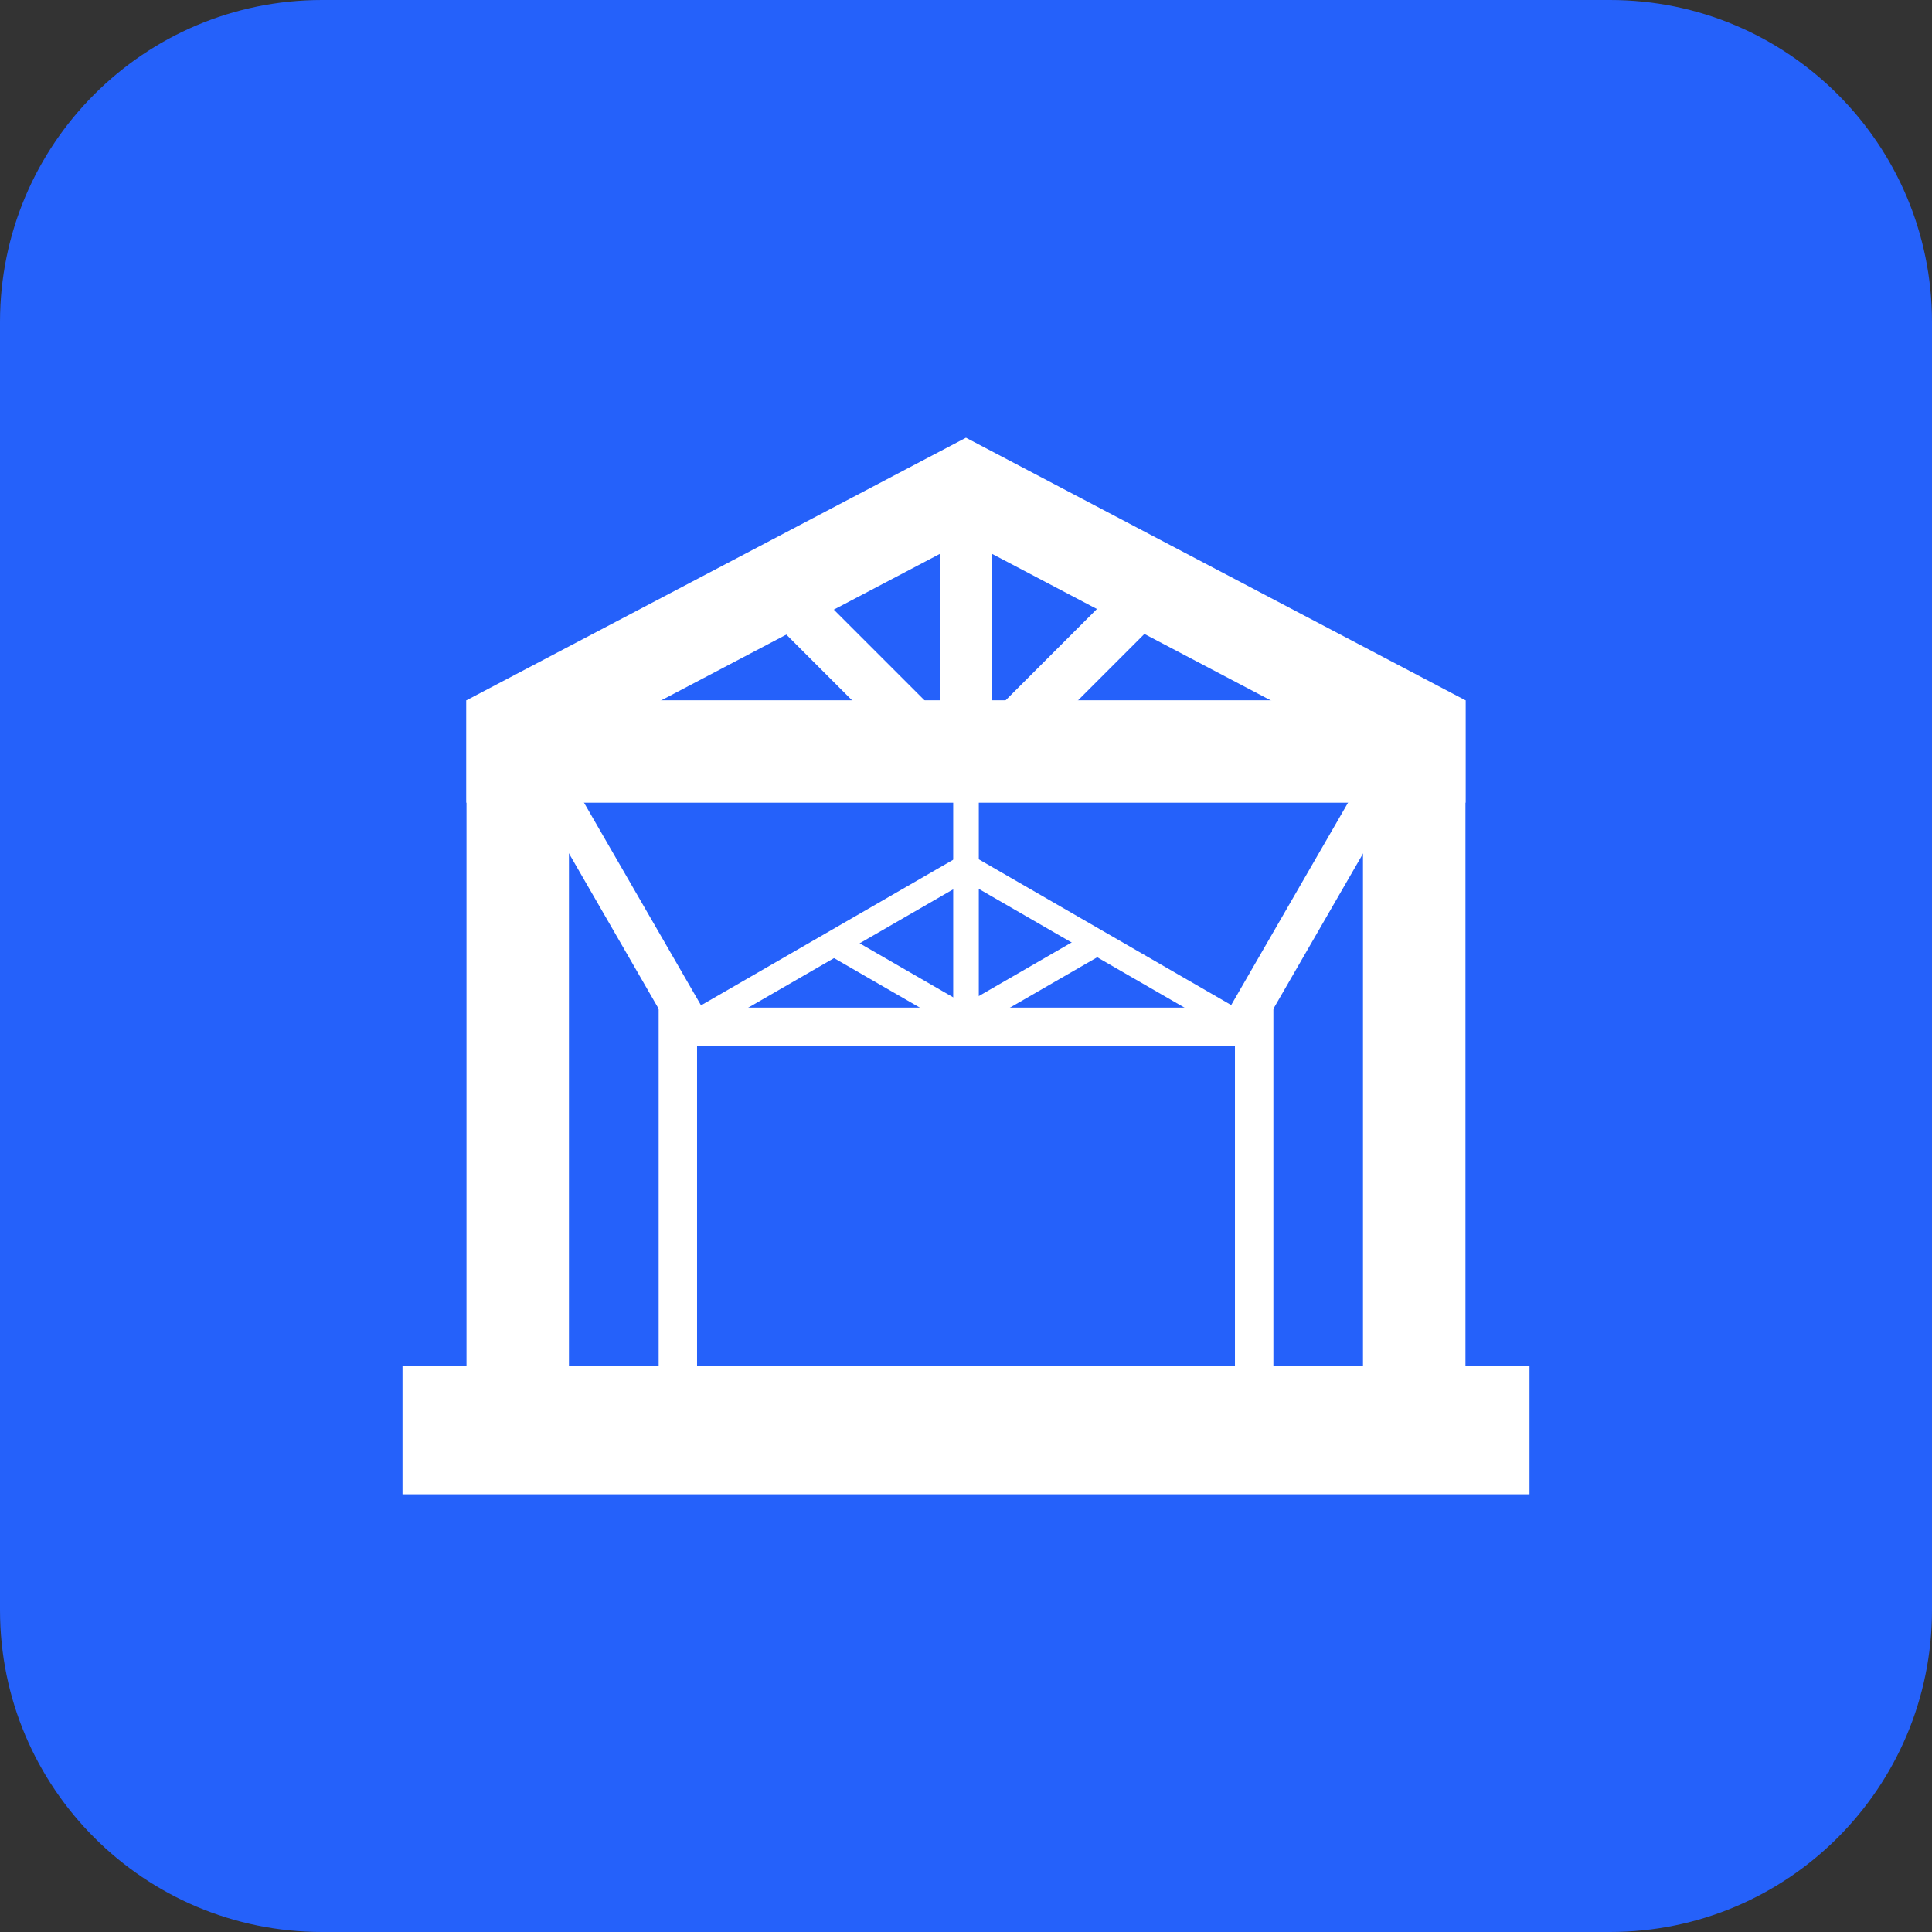 <?xml version="1.0" encoding="UTF-8"?> <svg xmlns="http://www.w3.org/2000/svg" width="48" height="48" viewBox="0 0 48 48" fill="none"><rect x="0" y="0" width="48" height="48" fill="#333333" stroke="none"/> <path d="M0 8C0 3.582 3.582 0 8 0H40C44.418 0 48 3.582 48 8V40C48 44.418 44.418 48 40 48H8C3.582 48 0 44.418 0 40V8Z" fill="#2561FA"></path> <path d="M10 33.943H38V37.125H10V33.943Z" fill="white"></path> <path d="M11.59 33.943L11.59 17.398L14.135 17.398L14.135 33.943L11.59 33.943Z" fill="white"></path> <path d="M11.59 17.398L36.408 17.398V19.943L11.59 19.943V17.398Z" fill="white"></path> <path d="M24.637 12.943L24.637 18.352L23.364 18.352L23.364 12.943L24.637 12.943Z" fill="white"></path> <path d="M29.043 15.14L25.218 18.965L24.318 18.065L28.143 14.24L29.043 15.14Z" fill="white"></path> <path d="M18.273 14.503L22.098 18.328L22.998 17.428L19.173 13.604L18.273 14.503Z" fill="white"></path> <path d="M13.5 20.102L16.811 25.838L17.638 25.361L14.326 19.625L13.5 20.102Z" fill="white"></path> <path d="M31.318 25.034L16.682 25.034L16.682 25.988L31.318 25.988L31.318 25.034Z" fill="white"></path> <path d="M17.318 36.807L17.318 25.034L16.364 25.034L16.364 36.807L17.318 36.807Z" fill="white"></path> <path d="M24.318 25.67L24.318 18.671L23.682 18.671L23.682 25.67L24.318 25.67Z" fill="white"></path> <path d="M17.637 25.585L24.125 21.839L23.807 21.288L17.319 25.034L17.637 25.585Z" fill="white"></path> <path d="M20.498 23.675L23.807 25.585L24.125 25.034L20.816 23.124L20.498 23.675Z" fill="white"></path> <path d="M30.699 25.034L24.138 21.246L23.82 21.797L30.381 25.585L30.699 25.034Z" fill="white"></path> <path d="M27.16 23.106L23.821 25.034L24.139 25.585L27.478 23.657L27.16 23.106Z" fill="white"></path> <path d="M31.637 36.807L31.637 25.034L30.682 25.034L30.682 36.807L31.637 36.807Z" fill="white"></path> <path d="M34.502 20.102L31.19 25.838L30.363 25.361L33.675 19.625L34.502 20.102Z" fill="white"></path> <path d="M11.59 17.398L23.999 10.875L36.408 17.398V19.943L23.999 13.42L11.59 19.943V17.398Z" fill="white"></path> <path d="M33.863 33.943L33.863 17.398L36.409 17.398L36.409 33.943L33.863 33.943Z" fill="white"></path> </svg> 